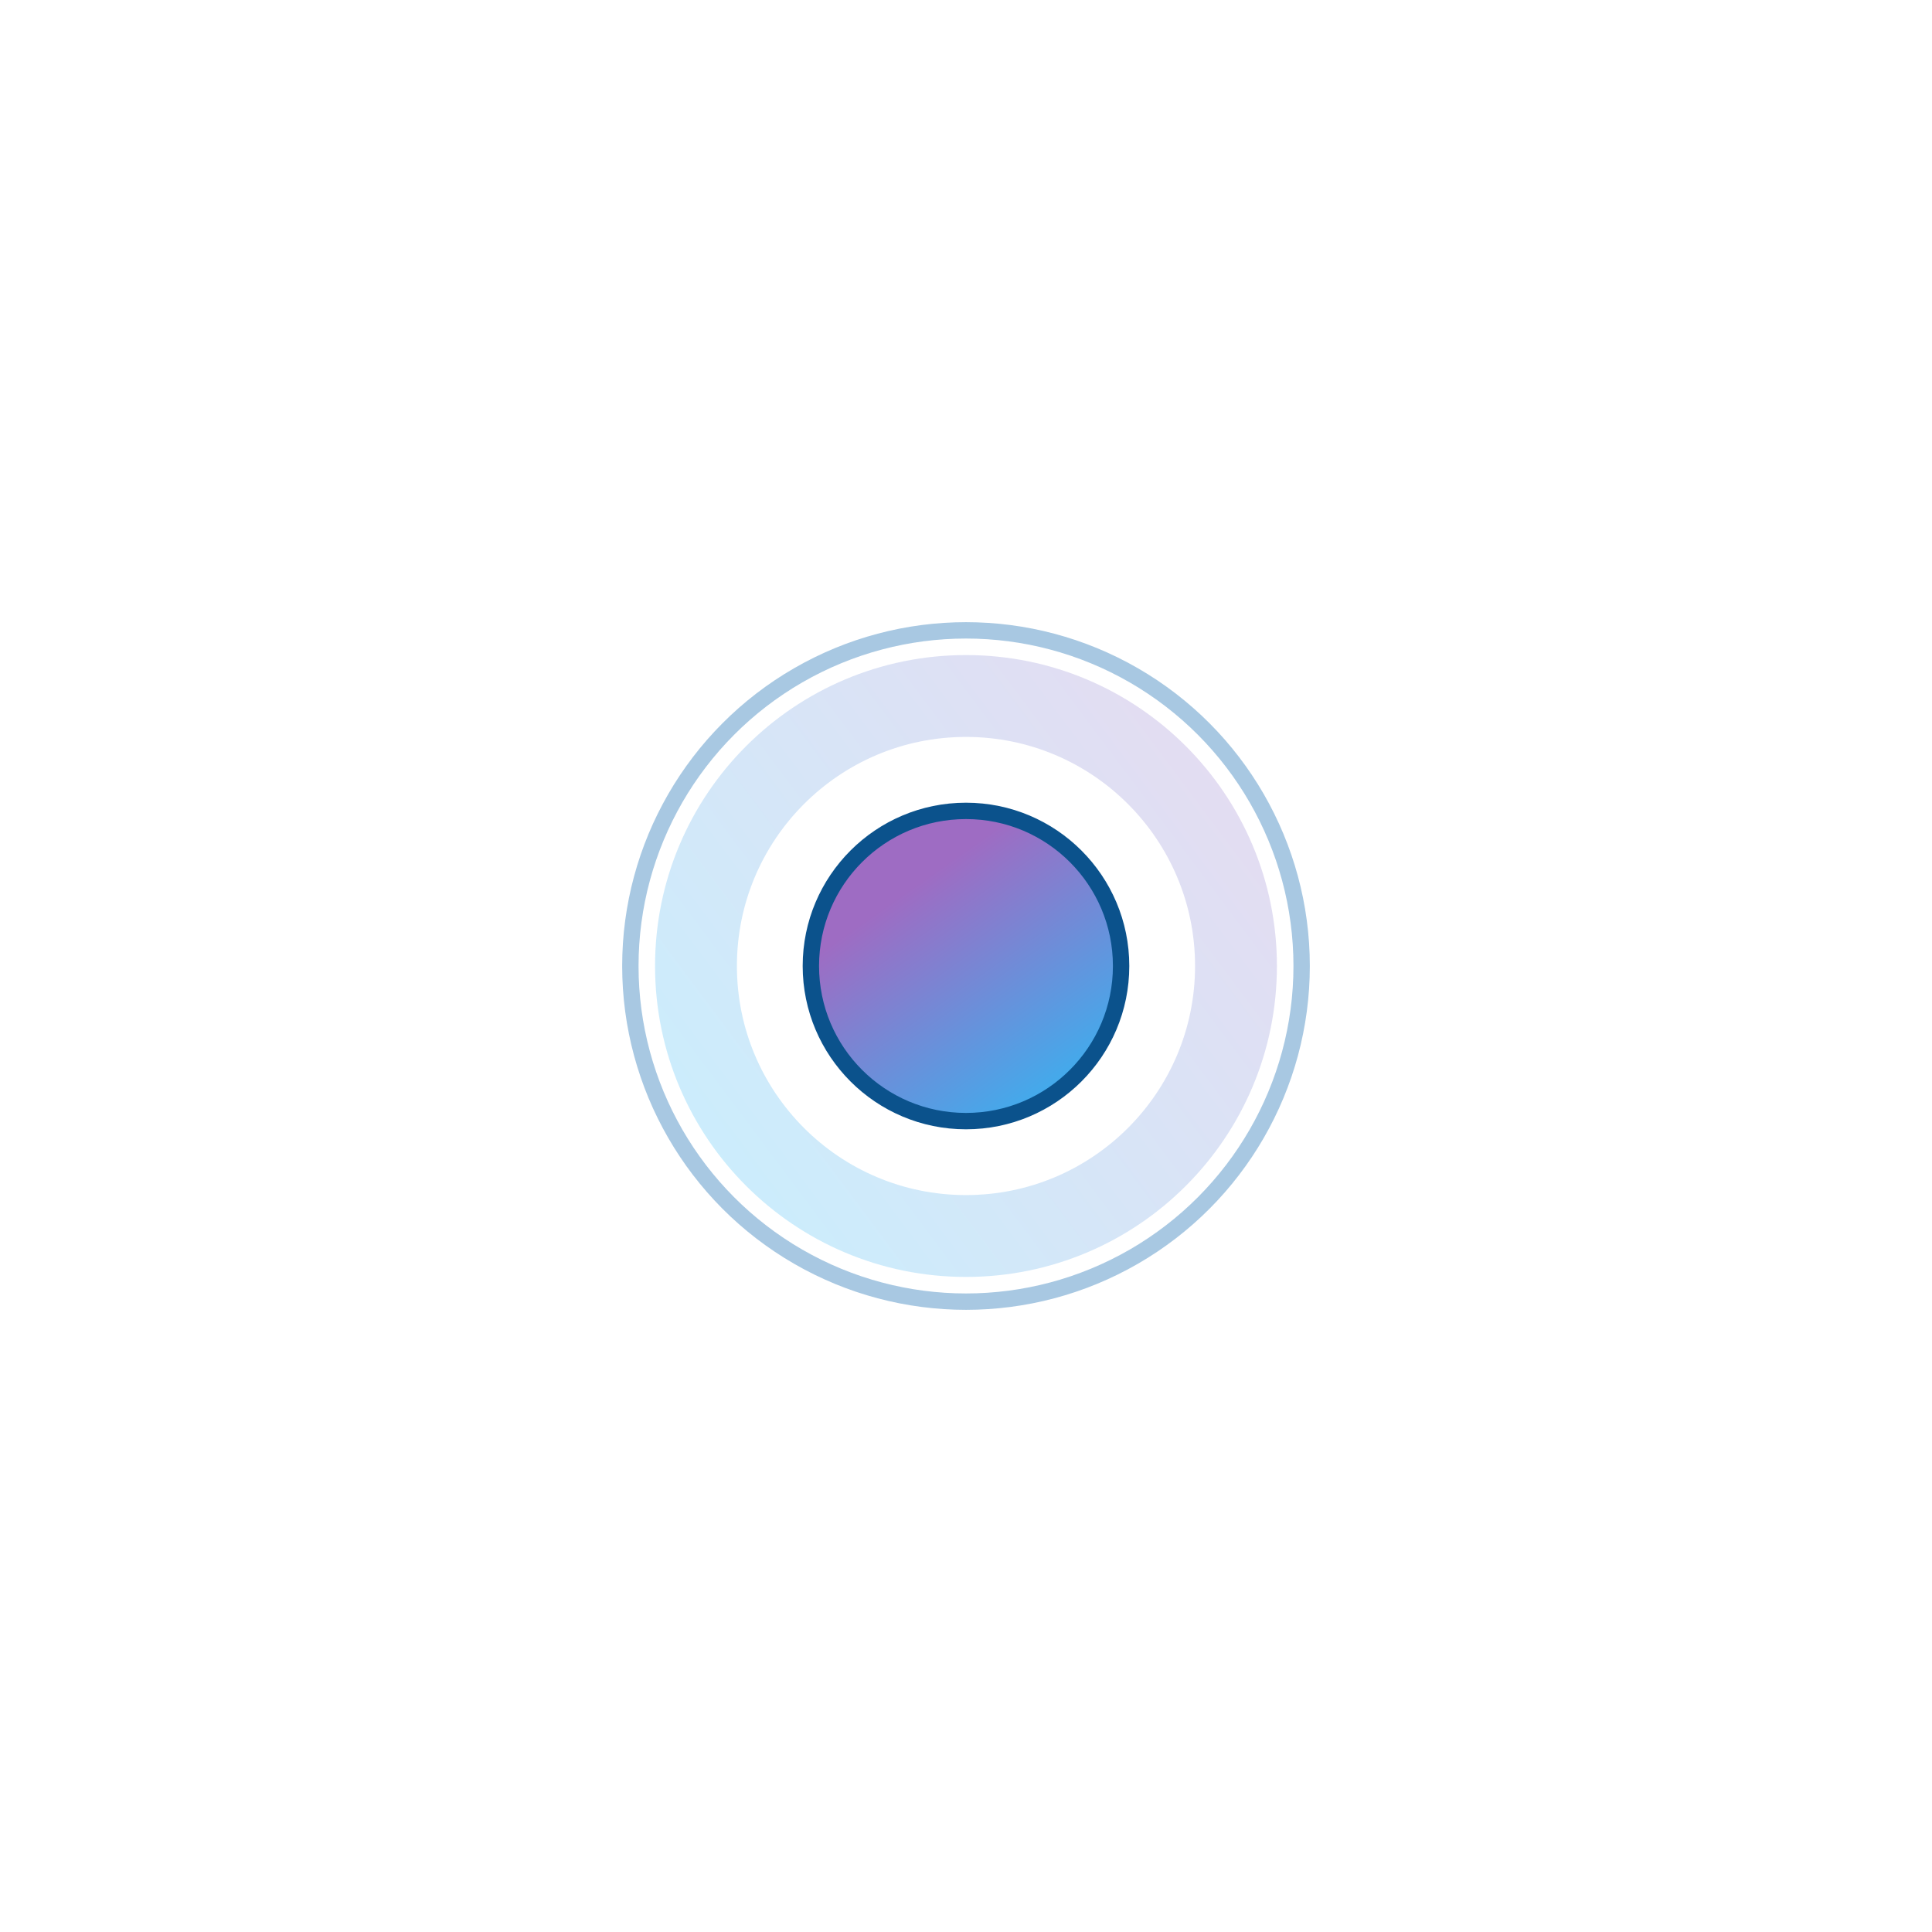 <svg width="118" height="118" viewBox="0 0 118 118" fill="none" xmlns="http://www.w3.org/2000/svg">
<g filter="url(#filter0_d_433_3070)">
<circle cx="59" cy="57" r="20" fill="white"/>
<circle cx="59" cy="57" r="20.5" stroke="#2676B7" stroke-opacity="0.4"/>
</g>
<g opacity="0.25" filter="url(#filter1_d_433_3070)">
<circle cx="58.999" cy="57" r="16.491" stroke="url(#paint0_linear_433_3070)" stroke-width="5"/>
</g>
<g filter="url(#filter2_d_433_3070)">
<circle cx="58.999" cy="57" r="9.474" fill="url(#paint1_linear_433_3070)"/>
<circle cx="58.999" cy="57" r="9.474" stroke="#0B528C"/>
</g>
<defs>
<filter id="filter0_d_433_3070" x="28" y="28" width="62" height="62" filterUnits="userSpaceOnUse" color-interpolation-filters="sRGB">
<feFlood flood-opacity="0" result="BackgroundImageFix"/>
<feColorMatrix in="SourceAlpha" type="matrix" values="0 0 0 0 0 0 0 0 0 0 0 0 0 0 0 0 0 0 127 0" result="hardAlpha"/>
<feOffset dy="2"/>
<feGaussianBlur stdDeviation="5"/>
<feColorMatrix type="matrix" values="0 0 0 0 0.071 0 0 0 0 0.063 0 0 0 0 0.349 0 0 0 0.3 0"/>
<feBlend mode="normal" in2="BackgroundImageFix" result="effect1_dropShadow_433_3070"/>
<feBlend mode="normal" in="SourceGraphic" in2="effect1_dropShadow_433_3070" result="shape"/>
</filter>
<filter id="filter1_d_433_3070" x="0.008" y="0.009" width="117.982" height="117.982" filterUnits="userSpaceOnUse" color-interpolation-filters="sRGB">
<feFlood flood-opacity="0" result="BackgroundImageFix"/>
<feColorMatrix in="SourceAlpha" type="matrix" values="0 0 0 0 0 0 0 0 0 0 0 0 0 0 0 0 0 0 127 0" result="hardAlpha"/>
<feOffset dy="2"/>
<feGaussianBlur stdDeviation="20"/>
<feColorMatrix type="matrix" values="0 0 0 0 0.071 0 0 0 0 0.063 0 0 0 0 0.349 0 0 0 0.042 0"/>
<feBlend mode="normal" in2="BackgroundImageFix" result="effect1_dropShadow_433_3070"/>
<feBlend mode="normal" in="SourceGraphic" in2="effect1_dropShadow_433_3070" result="shape"/>
</filter>
<filter id="filter2_d_433_3070" x="9.025" y="9.026" width="99.947" height="99.947" filterUnits="userSpaceOnUse" color-interpolation-filters="sRGB">
<feFlood flood-opacity="0" result="BackgroundImageFix"/>
<feColorMatrix in="SourceAlpha" type="matrix" values="0 0 0 0 0 0 0 0 0 0 0 0 0 0 0 0 0 0 127 0" result="hardAlpha"/>
<feOffset dy="2"/>
<feGaussianBlur stdDeviation="20"/>
<feColorMatrix type="matrix" values="0 0 0 0 0.071 0 0 0 0 0.063 0 0 0 0 0.349 0 0 0 0.042 0"/>
<feBlend mode="normal" in2="BackgroundImageFix" result="effect1_dropShadow_433_3070"/>
<feBlend mode="normal" in="SourceGraphic" in2="effect1_dropShadow_433_3070" result="shape"/>
</filter>
<linearGradient id="paint0_linear_433_3070" x1="45.286" y1="73.601" x2="82.411" y2="45.837" gradientUnits="userSpaceOnUse">
<stop stop-color="#2DB9F5"/>
<stop offset="1" stop-color="#9E6CC3"/>
</linearGradient>
<linearGradient id="paint1_linear_433_3070" x1="74.2" y1="61.769" x2="63.56" y2="46.659" gradientUnits="userSpaceOnUse">
<stop stop-color="#2DB9F5"/>
<stop offset="1" stop-color="#9E6CC3"/>
</linearGradient>
</defs>
</svg>
